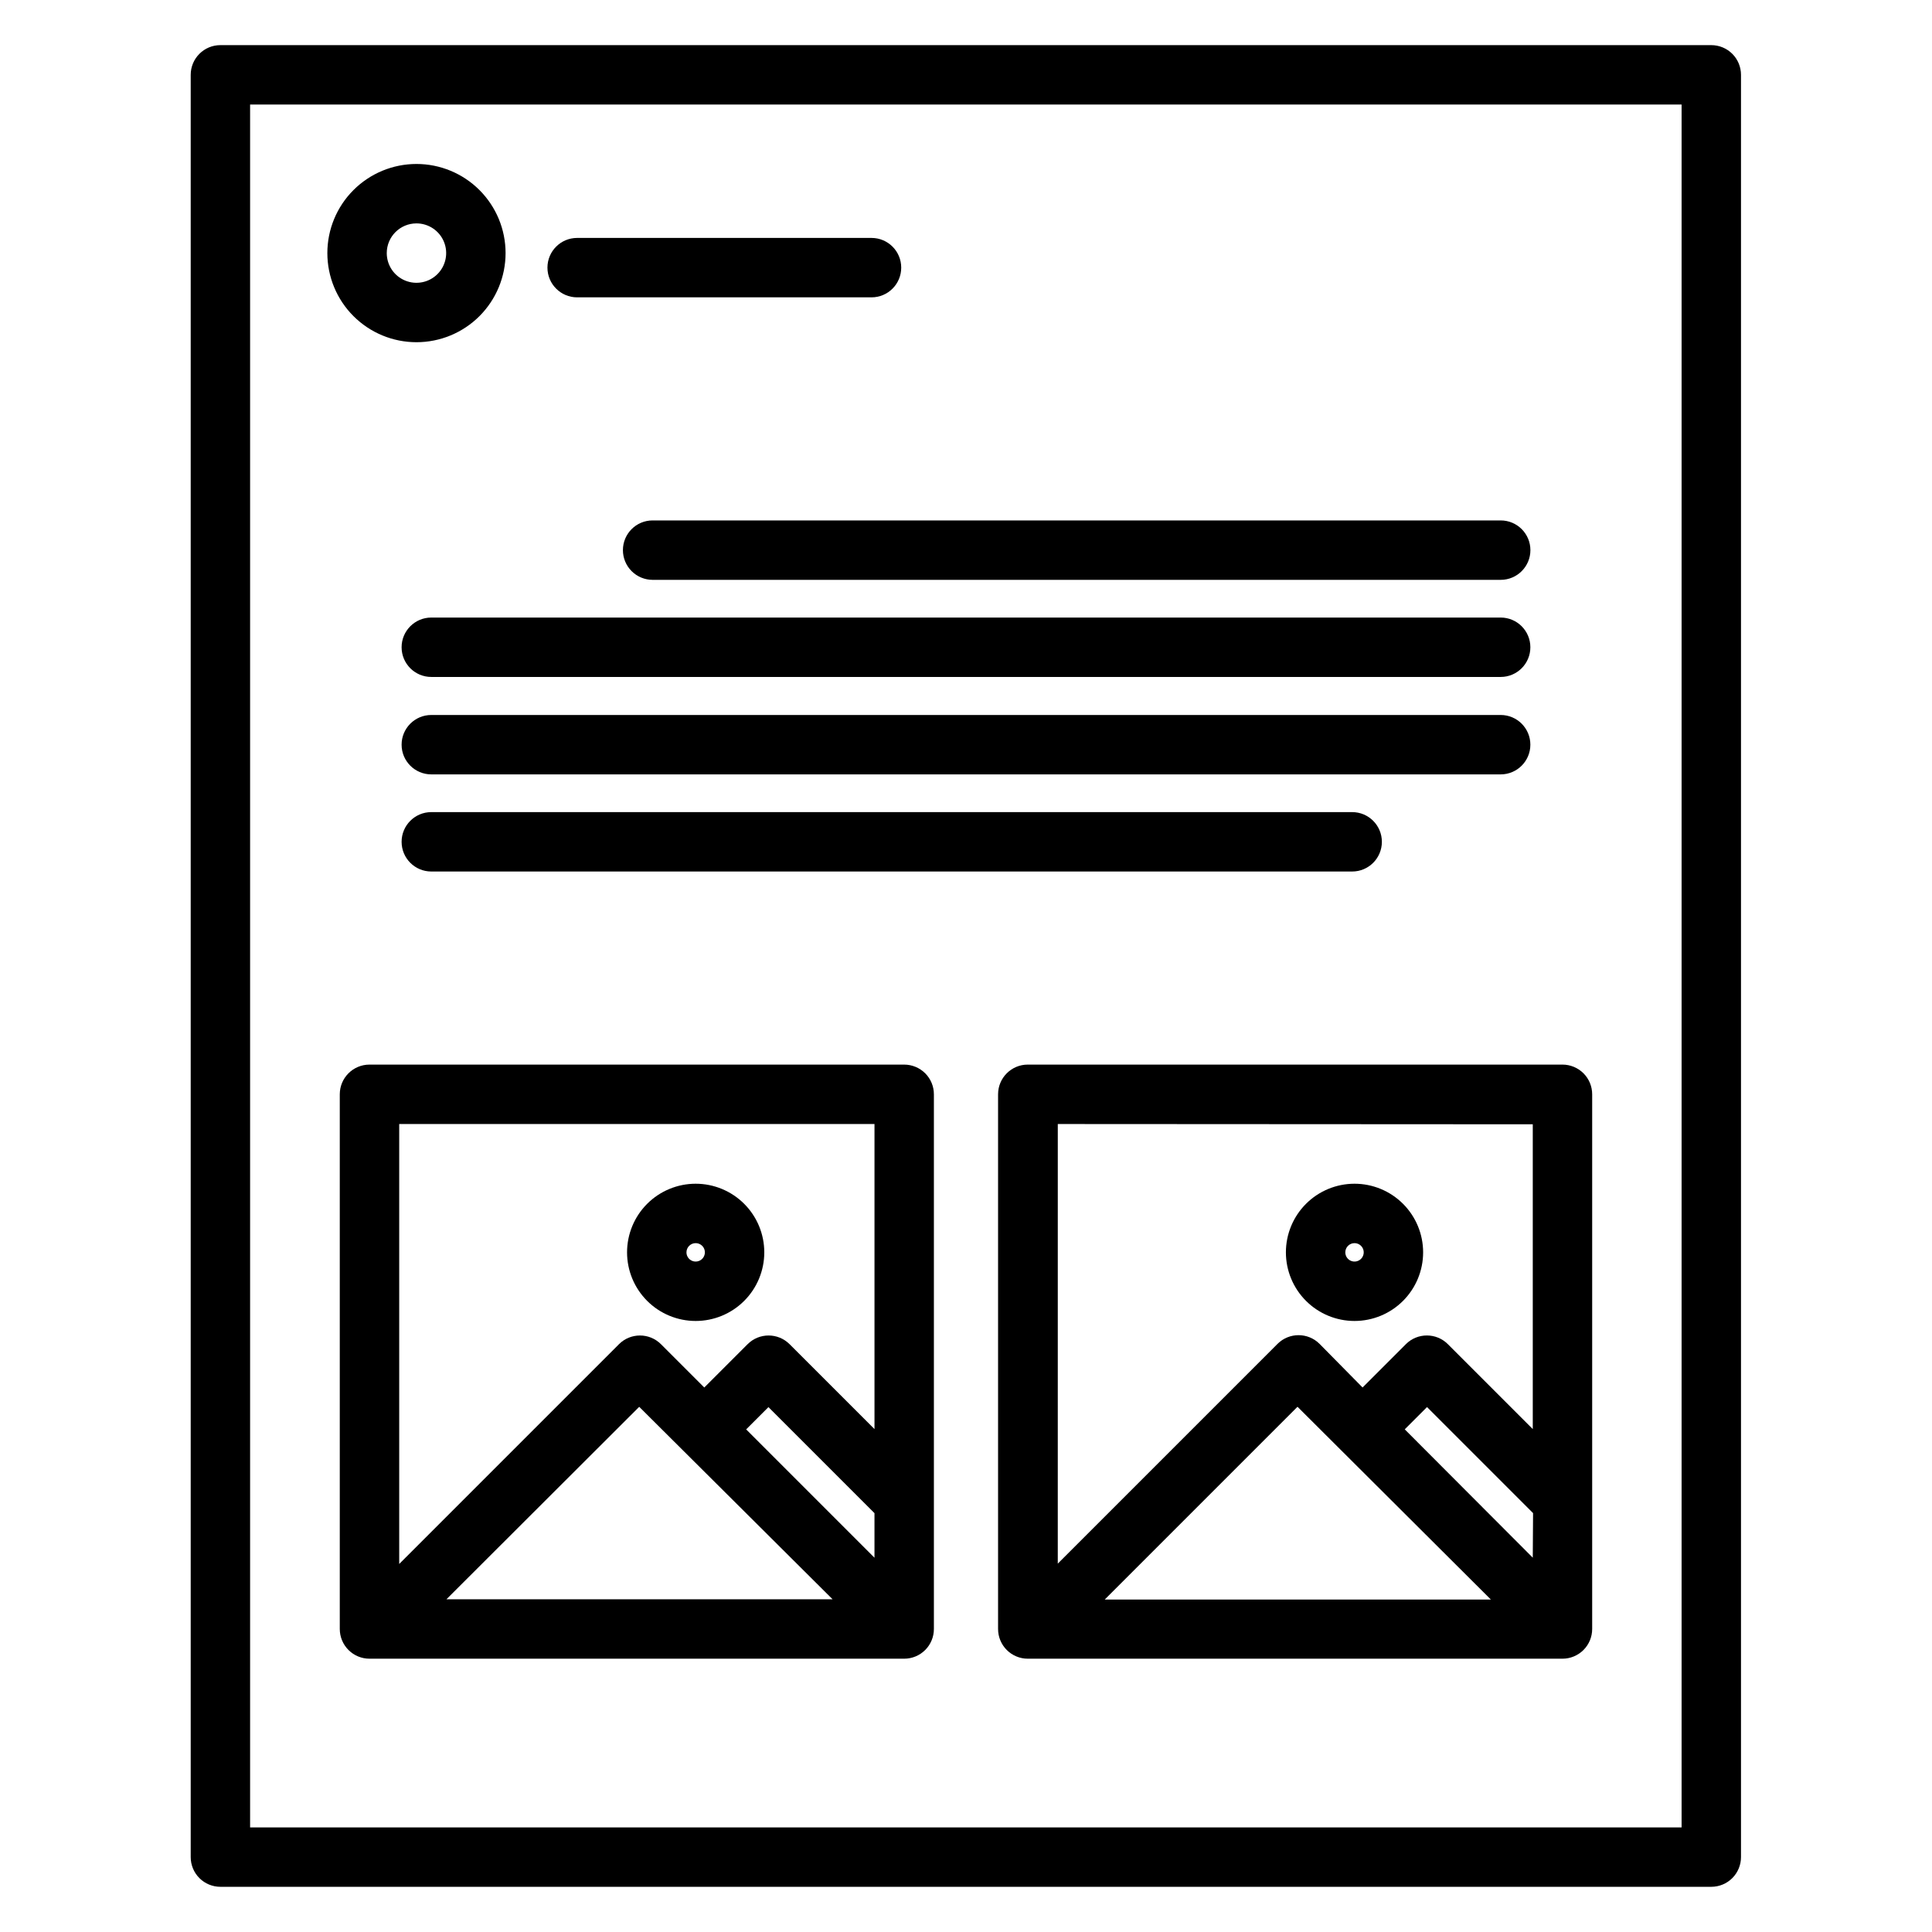 <?xml version="1.0" encoding="UTF-8"?>
<!-- Uploaded to: ICON Repo, www.svgrepo.com, Generator: ICON Repo Mixer Tools -->
<svg fill="#000000" width="800px" height="800px" version="1.1" viewBox="144 144 512 512" xmlns="http://www.w3.org/2000/svg">
 <g>
  <path d="m383.62 426.13h-141.7c-4.348 0-7.875 3.523-7.875 7.871v141.7c0 2.086 0.832 4.09 2.309 5.566 1.477 1.477 3.477 2.305 5.566 2.305h141.7c2.086 0 4.09-0.828 5.566-2.305 1.477-1.477 2.305-3.481 2.305-5.566v-141.7c0-2.086-0.828-4.09-2.305-5.566-1.477-1.473-3.481-2.305-5.566-2.305zm-18.973 141.7h-102.34l51.09-51.008zm-22.906-45.027 5.902-5.902 28.102 28.102v11.809zm34.008-80.926v80.848l-22.516-22.516v0.004c-3.07-3.055-8.027-3.055-11.098 0l-11.492 11.492-11.492-11.492h-0.004c-3.07-3.055-8.027-3.055-11.098 0l-58.254 58.254v-116.59z"/>
  <path d="m408.5 434v141.7c0 2.086 0.828 4.09 2.305 5.566 1.477 1.477 3.481 2.305 5.566 2.305h141.7c2.086 0 4.09-0.828 5.566-2.305 1.477-1.477 2.305-3.481 2.305-5.566v-141.7c0-2.086-0.828-4.09-2.305-5.566-1.477-1.473-3.481-2.305-5.566-2.305h-141.7c-4.348 0-7.871 3.523-7.871 7.871zm141.7 122.8-33.926-34.008 5.902-5.902 28.102 28.102zm-11.098 11.098h-102.34l51.09-51.09zm11.098-125.95v80.77l-22.516-22.516 0.004 0.004c-3.07-3.055-8.031-3.055-11.102 0l-11.492 11.492-11.414-11.574c-3.07-3.051-8.031-3.051-11.102 0l-58.254 58.254 0.004-116.5z"/>
  <path d="m597.51 155.96h-395.1c-4.348 0-7.871 3.523-7.871 7.871v472.32c0 2.086 0.828 4.09 2.305 5.566 1.477 1.477 3.481 2.305 5.566 2.305h395.1c2.086 0 4.09-0.828 5.566-2.305 1.477-1.477 2.305-3.481 2.305-5.566v-472.32c0-2.086-0.828-4.09-2.305-5.566-1.477-1.473-3.481-2.305-5.566-2.305zm-7.871 472.32-379.36 0.004v-456.58h379.36z"/>
  <path d="m328.36 494.07c4.824 0 9.449-1.918 12.859-5.328 3.41-3.41 5.324-8.035 5.324-12.855 0-4.824-1.914-9.449-5.324-12.859s-8.035-5.328-12.859-5.328-9.449 1.918-12.859 5.328-5.324 8.035-5.324 12.859c0 4.82 1.914 9.445 5.324 12.855 3.41 3.41 8.035 5.328 12.859 5.328zm0-20.625c0.988 0 1.875 0.594 2.254 1.504 0.379 0.914 0.168 1.965-0.527 2.66-0.699 0.699-1.75 0.906-2.66 0.531-0.914-0.379-1.508-1.27-1.508-2.254 0-0.648 0.258-1.27 0.715-1.727 0.457-0.457 1.078-0.715 1.727-0.715z"/>
  <path d="m502.96 494.07c4.824 0 9.449-1.918 12.859-5.328 3.41-3.41 5.324-8.035 5.324-12.855 0-4.824-1.914-9.449-5.324-12.859-3.41-3.41-8.035-5.328-12.859-5.328-4.824 0-9.449 1.918-12.859 5.328-3.41 3.41-5.324 8.035-5.324 12.859 0 4.82 1.914 9.445 5.324 12.855 3.41 3.41 8.035 5.328 12.859 5.328zm0-20.625c0.988 0 1.875 0.594 2.254 1.504 0.379 0.914 0.168 1.965-0.527 2.66-0.699 0.699-1.75 0.906-2.66 0.531-0.914-0.379-1.508-1.27-1.508-2.254 0-0.648 0.258-1.27 0.715-1.727 0.457-0.457 1.078-0.715 1.727-0.715z"/>
  <path d="m258.3 323.4h283.39c4.348 0 7.871-3.523 7.871-7.871s-3.523-7.871-7.871-7.871h-283.39c-4.348 0-7.871 3.523-7.871 7.871s3.523 7.871 7.871 7.871z"/>
  <path d="m309.08 289.79c0 2.09 0.828 4.09 2.305 5.566 1.477 1.477 3.477 2.309 5.566 2.309h224.75c4.348 0 7.871-3.527 7.871-7.875 0-4.348-3.523-7.871-7.871-7.871h-224.75c-4.348 0-7.871 3.523-7.871 7.871z"/>
  <path d="m258.3 374.96h244.04c4.348 0 7.871-3.523 7.871-7.871s-3.523-7.871-7.871-7.871h-244.04c-4.348 0-7.871 3.523-7.871 7.871s3.523 7.871 7.871 7.871z"/>
  <path d="m258.3 349.22h283.39c4.348 0 7.871-3.523 7.871-7.871 0-4.348-3.523-7.871-7.871-7.871h-283.39c-4.348 0-7.871 3.523-7.871 7.871 0 4.348 3.523 7.871 7.871 7.871z"/>
  <path d="m296.95 222.8h78.012c4.348 0 7.871-3.527 7.871-7.875 0-4.348-3.523-7.871-7.871-7.871h-78.012c-4.348 0-7.871 3.523-7.871 7.871 0 4.348 3.523 7.875 7.871 7.875z"/>
  <path d="m254.37 234.69c6.262 0 12.27-2.488 16.699-6.918 4.426-4.43 6.914-10.438 6.914-16.699 0-6.266-2.488-12.27-6.914-16.699-4.43-4.43-10.438-6.918-16.699-6.918-6.266 0-12.27 2.488-16.699 6.918-4.43 4.43-6.918 10.434-6.918 16.699 0 6.262 2.488 12.27 6.918 16.699 4.43 4.43 10.434 6.918 16.699 6.918zm0-31.488c3.184 0 6.055 1.918 7.273 4.859 1.215 2.941 0.543 6.328-1.707 8.578-2.254 2.25-5.637 2.926-8.578 1.707-2.945-1.219-4.863-4.09-4.863-7.273 0-4.348 3.527-7.871 7.875-7.871z"/>
 </g>
</svg>